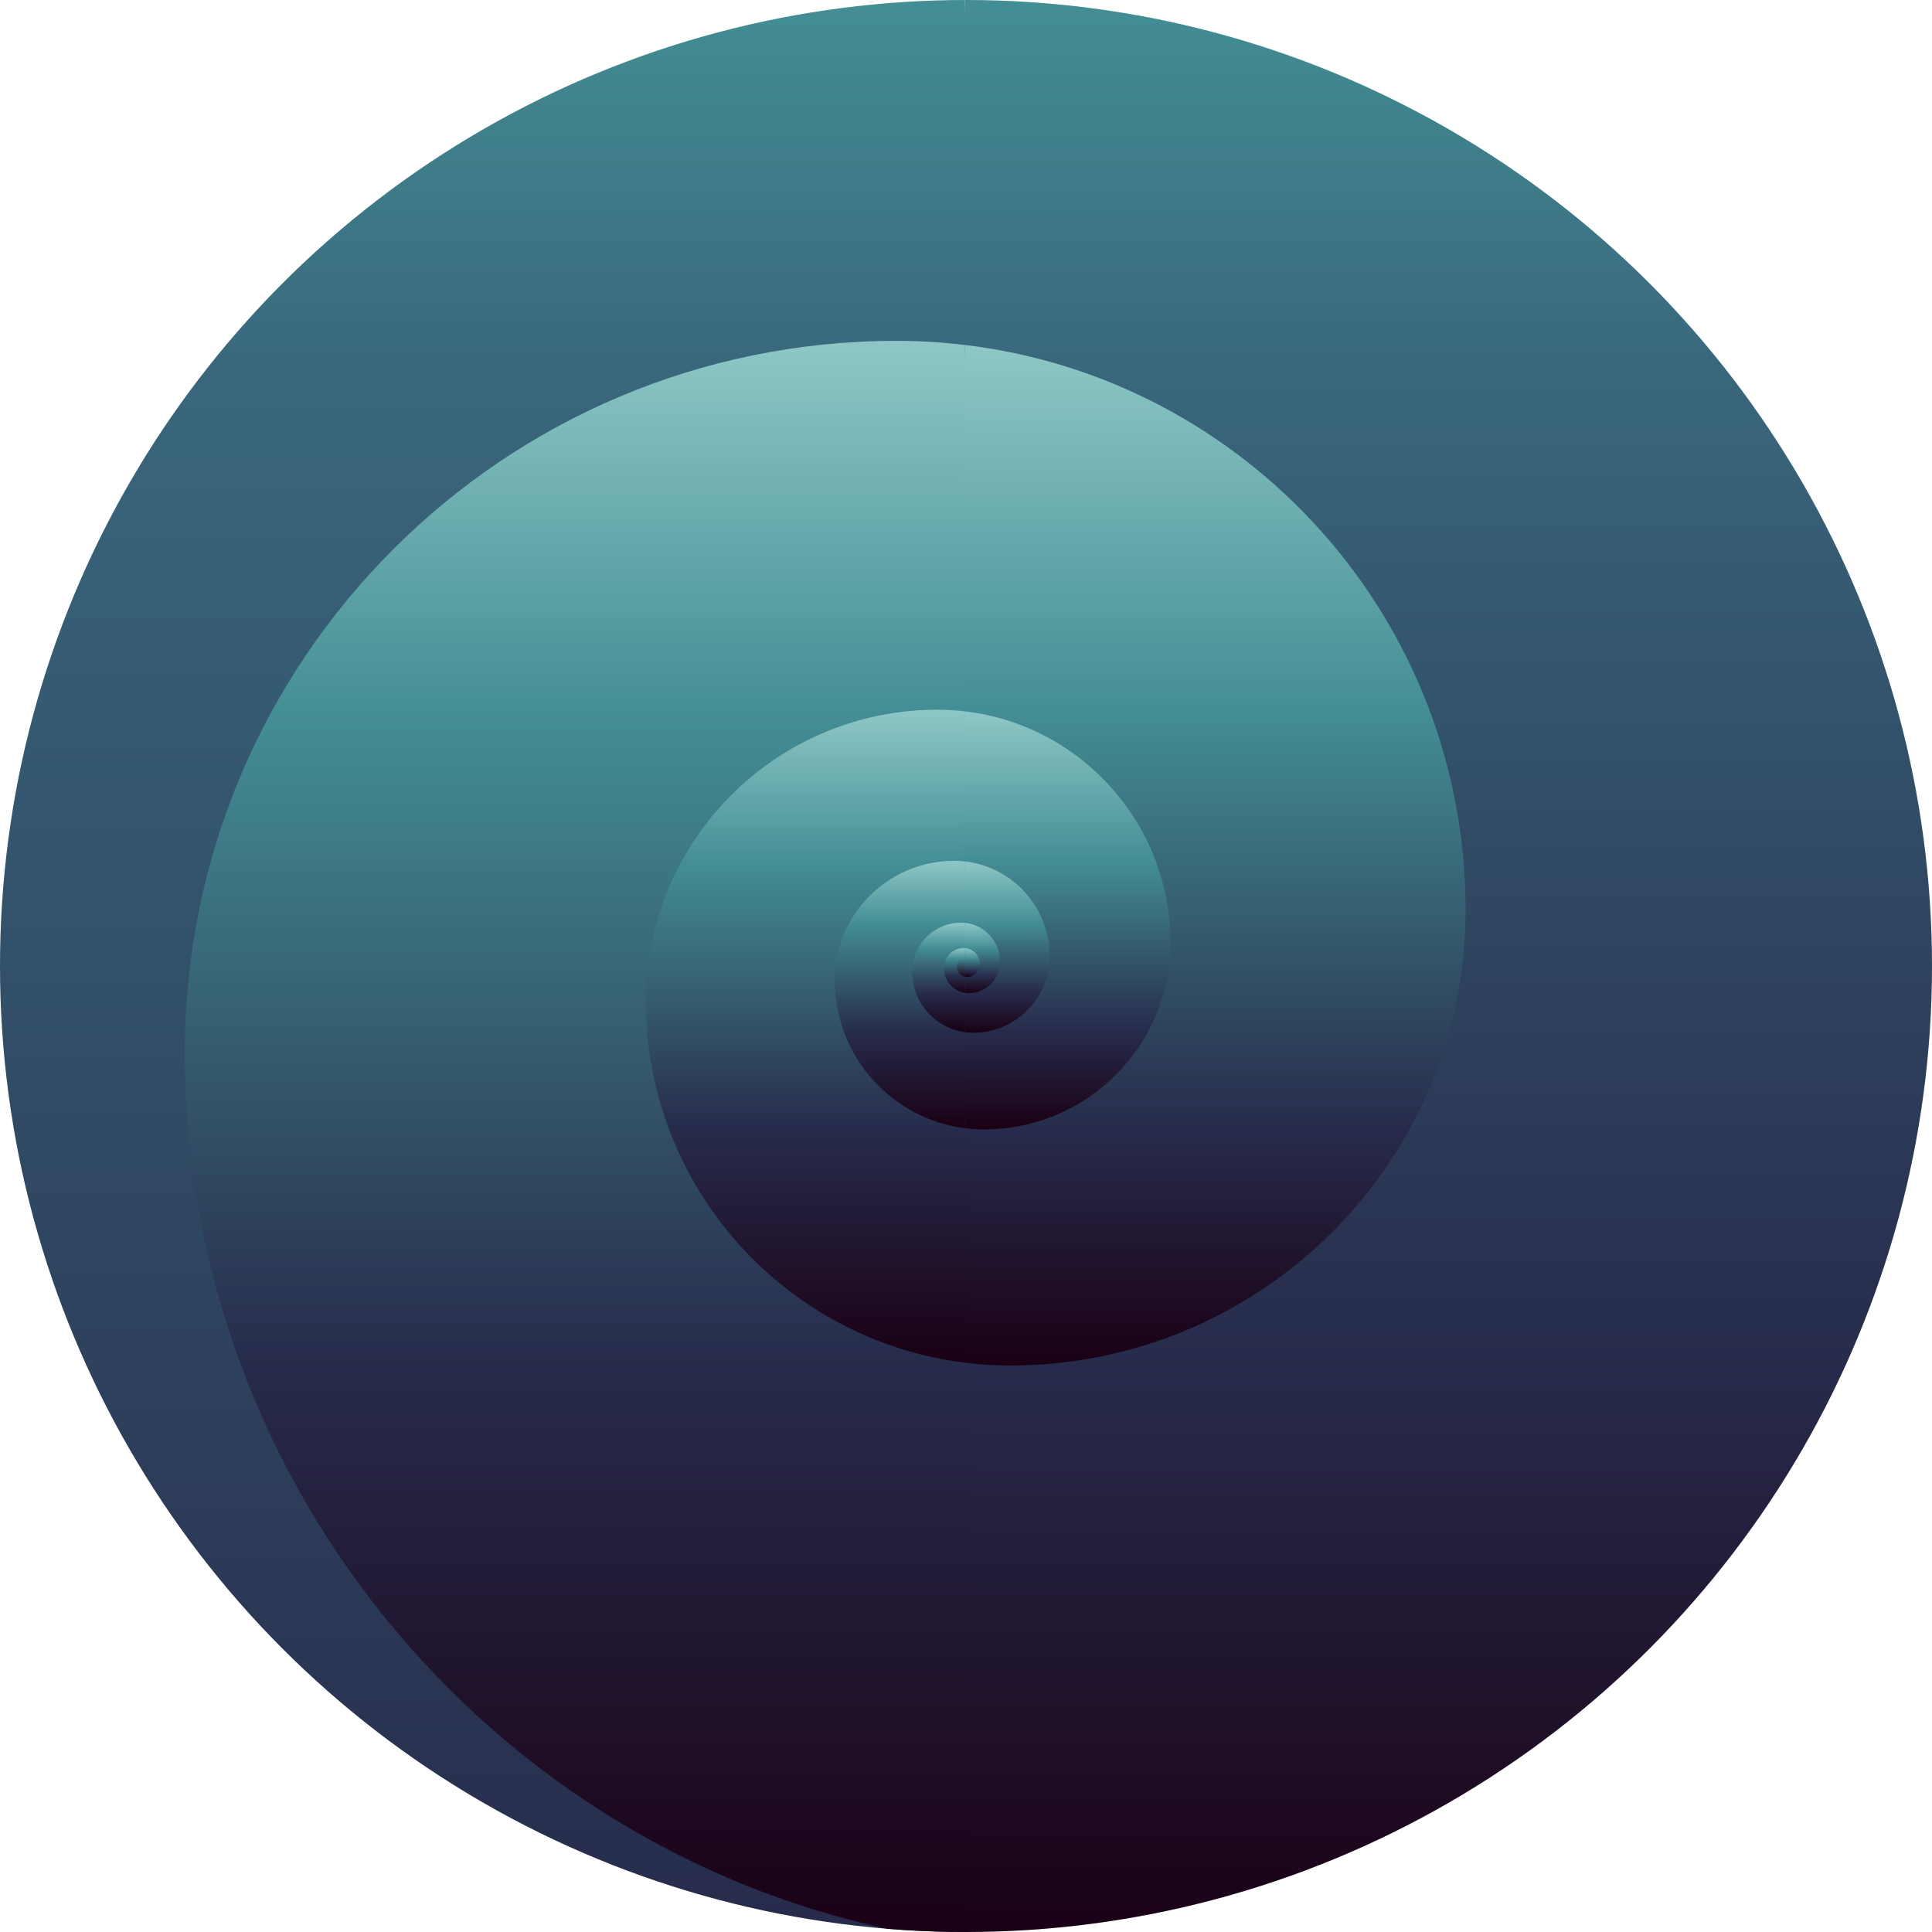 <?xml version="1.0" encoding="UTF-8"?>
<svg id="Layer_1" data-name="Layer 1" xmlns="http://www.w3.org/2000/svg" width="424" height="424" xmlns:xlink="http://www.w3.org/1999/xlink" viewBox="0 0 424 424">
  <defs>
    <clipPath id="clippath">
      <circle cx="212" cy="212" r="212" fill="none" stroke-width="0"/>
    </clipPath>
    <linearGradient id="linear-gradient" x1="-670.091" y1="-432.693" x2="-243.925" y2="-432.693" gradientTransform="translate(-326.805 670.091) rotate(90)" gradientUnits="userSpaceOnUse">
      <stop offset="0" stop-color="#438e94"/>
      <stop offset=".19" stop-color="#39677c"/>
      <stop offset="1" stop-color="#272b4b"/>
    </linearGradient>
    <linearGradient id="linear-gradient-2" x1="-670.091" y1="-643.516" x2="-243.925" y2="-643.516" gradientTransform="translate(-326.805 670.091) rotate(90)" gradientUnits="userSpaceOnUse">
      <stop offset="0" stop-color="#438e94"/>
      <stop offset=".19" stop-color="#39677c"/>
      <stop offset=".706" stop-color="#272b4b"/>
      <stop offset="1" stop-color="#1a0014"/>
    </linearGradient>
    <linearGradient id="linear-gradient-3" x1="-595.285" y1="-453.774" x2="-243.925" y2="-453.774" gradientTransform="translate(-326.805 670.091) rotate(90)" gradientUnits="userSpaceOnUse">
      <stop offset="0" stop-color="#8ec7c6"/>
      <stop offset=".232" stop-color="#438e94"/>
      <stop offset=".641" stop-color="#272b4b"/>
      <stop offset="1" stop-color="#1a0014"/>
    </linearGradient>
    <linearGradient id="linear-gradient-4" x1="-594.385" y1="-593.075" x2="-370.415" y2="-593.075" gradientTransform="translate(-326.805 670.091) rotate(90)" gradientUnits="userSpaceOnUse">
      <stop offset="0" stop-color="#8ec7c6"/>
      <stop offset=".358" stop-color="#438e94"/>
      <stop offset=".771" stop-color="#272b4b"/>
      <stop offset="1" stop-color="#1a0014"/>
    </linearGradient>
    <linearGradient id="linear-gradient-5" x1="-514.335" y1="-504.368" x2="-371.025" y2="-504.368" gradientTransform="translate(-326.805 670.091) rotate(90)" gradientUnits="userSpaceOnUse">
      <stop offset="0" stop-color="#8ec7c6"/>
      <stop offset=".235" stop-color="#438e94"/>
      <stop offset=".643" stop-color="#272b4b"/>
      <stop offset="1" stop-color="#1a0014"/>
    </linearGradient>
    <linearGradient id="linear-gradient-6" x1="-513.975" y1="-560.887" x2="-422.225" y2="-560.887" gradientTransform="translate(-326.805 670.091) rotate(90)" gradientUnits="userSpaceOnUse">
      <stop offset="0" stop-color="#8ec7c6"/>
      <stop offset=".358" stop-color="#438e94"/>
      <stop offset=".767" stop-color="#272b4b"/>
      <stop offset="1" stop-color="#1a0014"/>
    </linearGradient>
    <linearGradient id="linear-gradient-7" x1="-481.175" y1="-524.403" x2="-422.485" y2="-524.403" gradientTransform="translate(-326.805 670.091) rotate(90)" gradientUnits="userSpaceOnUse">
      <stop offset="0" stop-color="#8ec7c6"/>
      <stop offset=".235" stop-color="#438e94"/>
      <stop offset=".642" stop-color="#272b4b"/>
      <stop offset="1" stop-color="#1a0014"/>
    </linearGradient>
    <linearGradient id="linear-gradient-8" x1="-481.035" y1="-547.776" x2="-443.445" y2="-547.776" gradientTransform="translate(-326.805 670.091) rotate(90)" gradientUnits="userSpaceOnUse">
      <stop offset="0" stop-color="#8ec7c6"/>
      <stop offset=".36" stop-color="#438e94"/>
      <stop offset=".767" stop-color="#272b4b"/>
      <stop offset="1" stop-color="#1a0014"/>
    </linearGradient>
    <linearGradient id="linear-gradient-9" x1="-467.595" y1="-532.893" x2="-443.565" y2="-532.893" gradientTransform="translate(-326.805 670.091) rotate(90)" gradientUnits="userSpaceOnUse">
      <stop offset="0" stop-color="#8ec7c6"/>
      <stop offset=".231" stop-color="#438e94"/>
      <stop offset=".643" stop-color="#272b4b"/>
      <stop offset="1" stop-color="#1a0014"/>
    </linearGradient>
    <linearGradient id="linear-gradient-10" x1="-467.555" y1="-542.409" x2="-452.135" y2="-542.409" gradientTransform="translate(-326.805 670.091) rotate(90)" gradientUnits="userSpaceOnUse">
      <stop offset="0" stop-color="#8ec7c6"/>
      <stop offset=".361" stop-color="#438e94"/>
      <stop offset=".766" stop-color="#272b4b"/>
      <stop offset="1" stop-color="#1a0014"/>
    </linearGradient>
    <linearGradient id="linear-gradient-11" x1="-462.025" y1="-536.273" x2="-452.205" y2="-536.273" gradientTransform="translate(-326.805 670.091) rotate(90)" gradientUnits="userSpaceOnUse">
      <stop offset="0" stop-color="#8ec7c6"/>
      <stop offset=".24" stop-color="#438e94"/>
      <stop offset=".631" stop-color="#272b4b"/>
      <stop offset="1" stop-color="#1a0014"/>
    </linearGradient>
    <linearGradient id="linear-gradient-12" x1="-462.015" y1="-540.184" x2="-455.695" y2="-540.184" gradientTransform="translate(-326.805 670.091) rotate(90)" gradientUnits="userSpaceOnUse">
      <stop offset="0" stop-color="#8ec7c6"/>
      <stop offset=".358" stop-color="#438e94"/>
      <stop offset=".809" stop-color="#272b4b"/>
      <stop offset="1" stop-color="#1a0014"/>
    </linearGradient>
    <linearGradient id="linear-gradient-13" x1="-459.745" y1="-537.698" x2="-455.745" y2="-537.698" gradientTransform="translate(-326.805 670.091) rotate(90)" gradientUnits="userSpaceOnUse">
      <stop offset="0" stop-color="#438e94"/>
      <stop offset="1" stop-color="#1a0014"/>
    </linearGradient>
  </defs>
  <g clip-path="url(#clippath)">
    <g>
      <rect width="211.777" height="426.166" fill="url(#linear-gradient)" stroke-width="0"/>
      <path d="m424,0v426.166h-212.223c-2.309-167.129-3.872-326.361,0-426.166h212.223Z" fill="url(#linear-gradient-2)" stroke-width="0"/>
      <path d="m211.777,426.166c-96.5-11.82-171.22-95.51-171.22-195.2,0-86.24,69.92-156.16,156.16-156.16,5.1,0,10.12.31,15.06.9,2.085,119.121,2.19,237.055,0,350.46Z" fill="url(#linear-gradient-3)" stroke-width="0"/>
      <path d="m211.777,75.706c61.9,7.43,109.87,60.13,109.87,124.03,0,55.19-44.75,99.94-99.94,99.94-3.36,0-6.68-.21-9.93-.61-1.172-74.84-1.184-149.297,0-223.36Z" fill="url(#linear-gradient-4)" stroke-width="0"/>
      <path d="m211.777,299.066c-39.48-4.89-70.03-38.55-70.03-79.34,0-35.33,28.64-63.97,63.97-63.97,2.05,0,4.07.12,6.06.36,2.012,49.181,2.259,97.019,0,142.95Z" fill="url(#linear-gradient-5)" stroke-width="0"/>
      <path d="m211.777,156.116c25.4,2.99,45.11,24.6,45.11,50.81,0,22.61-18.33,40.94-40.94,40.94-1.41,0-2.81-.09-4.17-.26-.646-31.404-.687-61.958,0-91.49Z" fill="url(#linear-gradient-6)" stroke-width="0"/>
      <path d="m211.777,247.606c-16.12-2.05-28.58-15.81-28.58-32.49,0-14.47,11.73-26.2,26.2-26.2.81,0,1.6.05,2.38.14.311,18.553.283,38.157,0,58.55Z" fill="url(#linear-gradient-7)" stroke-width="0"/>
      <path d="m211.777,189.056c10.46,1.18,18.58,10.06,18.58,20.82,0,9.26-7.51,16.77-16.77,16.77-.61,0-1.22-.04-1.81-.12-.261-12.249-.251-24.748,0-37.47Z" fill="url(#linear-gradient-8)" stroke-width="0"/>
      <path d="m211.777,226.526c-6.55-.88-11.6-6.5-11.6-13.3,0-5.92,4.8-10.73,10.73-10.73.29,0,.58.01.87.04.307,7.719.287,15.734,0,23.99Z" fill="url(#linear-gradient-9)" stroke-width="0"/>
      <path d="m211.777,202.536c4.33.44,7.71,4.1,7.71,8.55,0,3.79-3.07,6.87-6.86,6.87-.29,0-.57-.02-.85-.07-.071-5.353-.079-10.496,0-15.35Z" fill="url(#linear-gradient-10)" stroke-width="0"/>
      <path d="m211.777,217.886c-2.64-.4-4.65-2.68-4.65-5.43,0-2.43,1.97-4.39,4.4-4.39.08,0,.17,0,.25.01.047,3.017.041,6.321,0,9.81Z" fill="url(#linear-gradient-11)" stroke-width="0"/>
      <path d="m212.227,214.396c-.15,0-.31-.02-.45-.05-.074-2.126-.076-4.218,0-6.27,1.82.13,3.26,1.64,3.26,3.5,0,1.56-1.26,2.82-2.81,2.82Z" fill="url(#linear-gradient-12)" stroke-width="0"/>
      <path d="m211.777,214.346c-1.03-.21-1.8-1.12-1.8-2.2,0-1,.81-1.8,1.8-1.8.045,1.295.043,2.63,0,4Z" fill="url(#linear-gradient-13)" stroke-width="0"/>
    </g>
  </g>
</svg>
